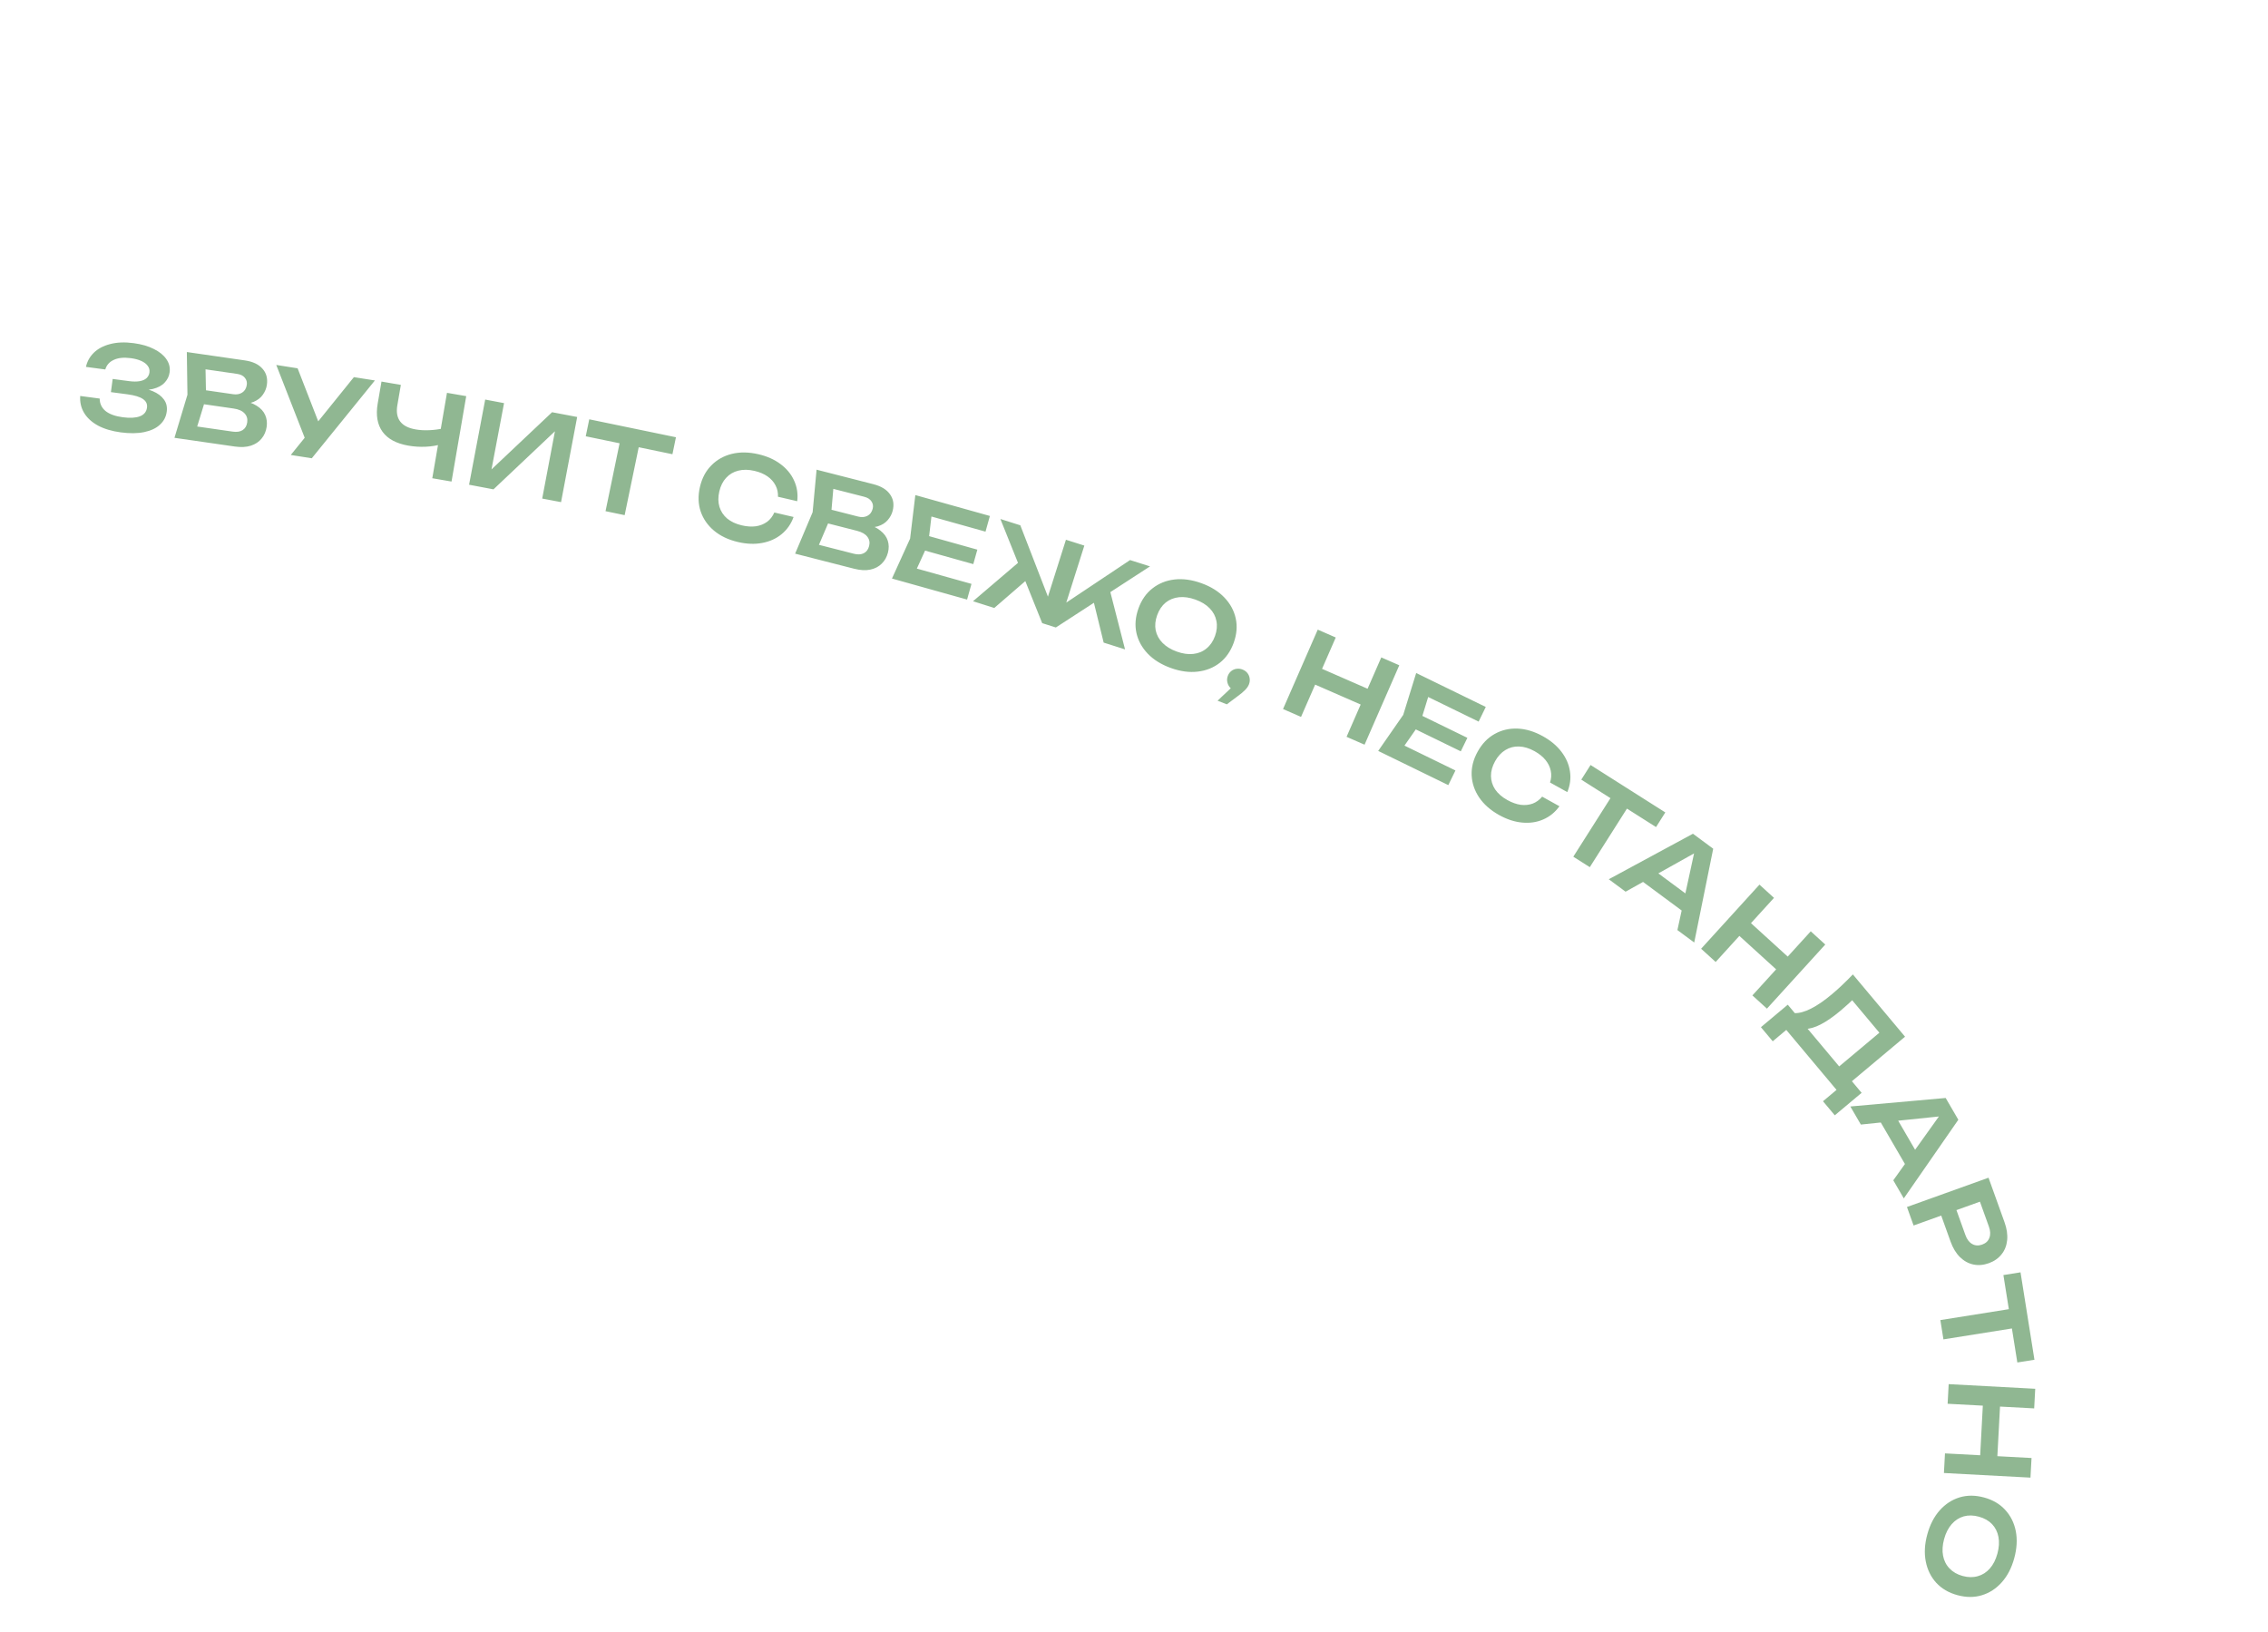 <?xml version="1.0" encoding="UTF-8"?> <svg xmlns="http://www.w3.org/2000/svg" width="314" height="226" viewBox="0 0 314 226" fill="none"><path opacity="0.5" d="M16.715 59.862C15.489 59.699 14.443 59.388 13.579 58.929C12.716 58.459 12.073 57.873 11.649 57.171C11.226 56.469 11.045 55.687 11.106 54.823L13.802 55.181C13.806 55.881 14.074 56.455 14.607 56.902C15.151 57.341 15.947 57.629 16.994 57.768C17.987 57.9 18.773 57.859 19.35 57.645C19.939 57.422 20.273 57.02 20.35 56.438C20.416 55.942 20.232 55.546 19.797 55.251C19.375 54.948 18.656 54.729 17.641 54.594L15.357 54.291L15.599 52.467L17.836 52.764C18.438 52.844 18.944 52.846 19.352 52.771C19.76 52.696 20.075 52.555 20.296 52.348C20.518 52.13 20.649 51.873 20.689 51.577C20.735 51.228 20.657 50.922 20.456 50.658C20.266 50.386 19.968 50.158 19.562 49.974C19.166 49.793 18.678 49.663 18.096 49.586C17.145 49.46 16.365 49.539 15.757 49.824C15.15 50.099 14.758 50.541 14.579 51.153L11.899 50.797C12.064 50.044 12.425 49.392 12.982 48.842C13.551 48.283 14.304 47.883 15.24 47.641C16.177 47.389 17.264 47.345 18.501 47.509C19.601 47.656 20.534 47.925 21.299 48.317C22.077 48.7 22.655 49.169 23.033 49.725C23.422 50.283 23.573 50.889 23.485 51.545C23.414 52.084 23.184 52.559 22.796 52.97C22.418 53.383 21.873 53.676 21.162 53.851C20.46 54.027 19.582 54.039 18.526 53.888L18.566 53.587C19.588 53.669 20.445 53.858 21.137 54.154C21.84 54.452 22.359 54.839 22.694 55.313C23.041 55.779 23.171 56.34 23.084 56.995C22.989 57.714 22.672 58.318 22.134 58.806C21.606 59.295 20.883 59.635 19.965 59.825C19.046 60.015 17.963 60.028 16.715 59.862ZM32.997 55.911L33.328 55.41C34.243 55.563 34.982 55.821 35.544 56.182C36.108 56.533 36.499 56.961 36.717 57.467C36.936 57.962 37.003 58.505 36.918 59.096C36.827 59.729 36.592 60.272 36.215 60.724C35.847 61.178 35.353 61.505 34.731 61.706C34.109 61.908 33.36 61.945 32.484 61.819L24.154 60.617L25.952 54.653L25.867 48.74L33.896 49.898C34.994 50.057 35.807 50.438 36.334 51.042C36.873 51.637 37.078 52.383 36.949 53.281C36.879 53.766 36.695 54.219 36.397 54.64C36.11 55.062 35.685 55.394 35.122 55.636C34.571 55.869 33.862 55.961 32.997 55.911ZM26.913 60.32L26.071 58.873L32.215 59.759C32.785 59.842 33.243 59.773 33.587 59.553C33.943 59.324 34.156 58.967 34.226 58.481C34.298 57.985 34.175 57.569 33.857 57.232C33.541 56.885 33.034 56.66 32.337 56.56L27.333 55.838L27.612 53.906L32.299 54.582C32.774 54.651 33.184 54.575 33.528 54.355C33.885 54.127 34.098 53.769 34.168 53.284C34.221 52.914 34.133 52.589 33.904 52.308C33.677 52.017 33.315 51.835 32.819 51.764L27.213 50.955L28.43 49.805L28.533 55.025L26.913 60.32ZM40.258 62.992L42.85 59.787L42.882 59.792L48.996 52.217L51.904 52.674L43.166 63.448L40.258 62.992ZM42.567 61.589L38.248 50.529L41.203 50.993L44.71 60.014L42.567 61.589ZM56.55 61.702C54.889 61.416 53.695 60.778 52.967 59.787C52.241 58.785 52.016 57.48 52.292 55.872L52.816 52.828L55.496 53.289L55.011 56.112C54.85 57.048 54.981 57.795 55.405 58.355C55.828 58.915 56.544 59.282 57.553 59.455C58.132 59.555 58.748 59.59 59.402 59.562C60.067 59.536 60.736 59.45 61.41 59.307L61.199 61.478C60.491 61.692 59.734 61.816 58.927 61.851C58.131 61.887 57.339 61.837 56.55 61.702ZM59.849 66.214L61.883 54.388L64.548 54.846L62.514 66.672L59.849 66.214ZM64.942 67.111L67.174 55.32L69.784 55.814L67.808 66.253L67.036 65.944L76.434 57.073L79.908 57.731L77.676 69.521L75.067 69.027L77.069 58.447L77.841 58.756L68.322 67.751L64.942 67.111ZM86.021 60.214L88.669 60.762L86.483 71.323L83.835 70.775L86.021 60.214ZM81.582 58.054L93.584 60.538L93.098 62.888L81.096 60.404L81.582 58.054ZM109.869 71.576C109.525 72.537 108.974 73.329 108.216 73.952C107.471 74.568 106.578 74.973 105.536 75.169C104.504 75.368 103.386 75.327 102.18 75.047C100.85 74.738 99.741 74.212 98.851 73.469C97.972 72.728 97.357 71.841 97.005 70.806C96.657 69.762 96.624 68.632 96.906 67.416C97.188 66.2 97.715 65.206 98.486 64.432C99.259 63.648 100.204 63.117 101.32 62.84C102.446 62.565 103.674 62.582 105.004 62.891C106.209 63.17 107.231 63.627 108.069 64.26C108.918 64.895 109.542 65.653 109.939 66.534C110.348 67.417 110.493 68.371 110.376 69.394L107.71 68.775C107.734 68.201 107.621 67.676 107.37 67.202C107.121 66.717 106.752 66.302 106.262 65.959C105.773 65.615 105.169 65.36 104.452 65.194C103.632 65.003 102.884 64.993 102.209 65.165C101.546 65.329 100.988 65.659 100.533 66.156C100.081 66.642 99.765 67.27 99.587 68.039C99.408 68.807 99.413 69.515 99.603 70.161C99.795 70.797 100.15 71.34 100.67 71.789C101.203 72.23 101.88 72.546 102.7 72.737C103.417 72.903 104.07 72.945 104.659 72.863C105.25 72.77 105.762 72.566 106.197 72.251C106.634 71.926 106.97 71.494 107.204 70.957L109.869 71.576ZM119.377 72.92L119.76 72.456C120.653 72.706 121.361 73.041 121.881 73.46C122.404 73.869 122.747 74.337 122.91 74.863C123.075 75.378 123.084 75.926 122.936 76.504C122.778 77.124 122.487 77.639 122.063 78.048C121.65 78.46 121.123 78.733 120.483 78.867C119.844 79 119.095 78.958 118.237 78.739L110.083 76.655L112.507 70.917L113.054 65.029L120.913 67.037C121.988 67.311 122.755 67.777 123.215 68.434C123.687 69.083 123.812 69.847 123.587 70.725C123.466 71.201 123.234 71.632 122.894 72.018C122.563 72.407 122.105 72.692 121.519 72.873C120.947 73.045 120.233 73.061 119.377 72.92ZM112.858 76.654L112.175 75.125L118.19 76.662C118.748 76.805 119.209 76.785 119.575 76.603C119.954 76.414 120.204 76.081 120.325 75.606C120.45 75.12 120.372 74.693 120.091 74.324C119.814 73.945 119.334 73.668 118.652 73.494L113.754 72.243L114.237 70.351L118.825 71.524C119.29 71.642 119.706 71.611 120.072 71.429C120.45 71.24 120.7 70.907 120.822 70.432C120.914 70.07 120.862 69.737 120.664 69.434C120.469 69.12 120.129 68.901 119.643 68.776L114.155 67.374L115.488 66.361L115.034 71.562L112.858 76.654ZM135.311 76.1L134.75 78.103L126.476 75.786L127.037 73.783L135.311 76.1ZM128.513 75.276L126.371 79.96L125.593 78.347L134.499 80.84L133.89 83.013L123.49 80.101L126.002 74.573L126.726 68.545L137.049 71.436L136.441 73.608L127.612 71.136L129.115 70.161L128.513 75.276ZM134.711 83.243L141.54 77.417L142.88 79.654L137.655 84.175L134.711 83.243ZM152.801 88.972L151.162 82.277L153.529 81.214L155.76 89.909L152.801 88.972ZM147.26 84.582L146.625 84.096L156.455 77.542L159.216 78.416L146.181 86.876L144.29 86.277L138.502 71.856L141.262 72.73L145.527 83.748L144.713 83.776L147.577 74.73L150.125 75.537L147.26 84.582ZM162.095 92.483C160.78 92.009 159.715 91.347 158.899 90.497C158.093 89.651 157.571 88.692 157.334 87.62C157.101 86.538 157.196 85.41 157.619 84.236C158.043 83.062 158.688 82.138 159.554 81.464C160.425 80.78 161.44 80.369 162.601 80.232C163.772 80.099 165.014 80.269 166.329 80.743C167.643 81.217 168.703 81.877 169.509 82.724C170.325 83.574 170.85 84.54 171.084 85.622C171.321 86.694 171.227 87.817 170.804 88.991C170.381 90.165 169.734 91.094 168.863 91.778C167.997 92.452 166.978 92.855 165.807 92.989C164.647 93.126 163.409 92.957 162.095 92.483ZM162.914 90.21C163.737 90.507 164.497 90.617 165.194 90.539C165.901 90.465 166.513 90.216 167.029 89.789C167.556 89.367 167.951 88.79 168.215 88.057C168.479 87.325 168.544 86.628 168.408 85.966C168.282 85.309 167.971 84.726 167.474 84.218C166.987 83.713 166.332 83.313 165.509 83.016C164.696 82.723 163.936 82.613 163.229 82.687C162.522 82.761 161.906 83.009 161.379 83.431C160.863 83.858 160.472 84.437 160.208 85.169C159.944 85.902 159.875 86.597 160 87.254C160.136 87.916 160.452 88.5 160.95 89.008C161.447 89.517 162.102 89.917 162.914 90.21ZM168.569 97.013L171.108 94.624L170.884 95.585C170.616 95.48 170.394 95.317 170.216 95.099C170.052 94.874 169.949 94.627 169.906 94.358C169.863 94.088 169.894 93.82 169.999 93.552C170.105 93.284 170.265 93.066 170.48 92.898C170.695 92.731 170.935 92.63 171.2 92.597C171.479 92.558 171.752 92.591 172.02 92.696C172.308 92.81 172.536 92.974 172.704 93.189C172.871 93.403 172.975 93.65 173.014 93.93C173.057 94.199 173.022 94.477 172.909 94.765C172.807 95.023 172.634 95.276 172.387 95.523C172.151 95.774 171.792 96.074 171.311 96.423L169.85 97.516L168.569 97.013ZM182.44 87.173L184.932 88.263L180.125 99.258L177.633 98.168L182.44 87.173ZM191.236 91.019L193.728 92.108L188.921 103.104L186.429 102.014L191.236 91.019ZM181.906 92.109L190.438 95.839L189.483 98.023L180.951 94.293L181.906 92.109ZM203.155 102.156L202.243 104.025L194.521 100.259L195.433 98.39L203.155 102.156ZM196.616 100.124L193.667 104.347L193.192 102.62L201.504 106.673L200.515 108.701L190.808 103.967L194.272 98.981L196.068 93.181L205.703 97.88L204.714 99.908L196.474 95.889L198.127 95.2L196.616 100.124ZM215.901 111.626C215.307 112.455 214.559 113.064 213.659 113.455C212.773 113.842 211.802 113.986 210.746 113.887C209.7 113.794 208.636 113.447 207.554 112.846C206.361 112.183 205.439 111.372 204.788 110.413C204.147 109.459 203.8 108.436 203.747 107.345C203.699 106.245 203.978 105.149 204.584 104.058C205.19 102.967 205.97 102.156 206.924 101.624C207.884 101.084 208.938 100.833 210.087 100.874C211.245 100.919 212.421 101.273 213.615 101.936C214.696 102.537 215.553 103.257 216.185 104.096C216.827 104.941 217.217 105.841 217.357 106.797C217.506 107.759 217.384 108.716 216.989 109.668L214.597 108.339C214.778 107.793 214.814 107.257 214.703 106.732C214.597 106.198 214.356 105.698 213.98 105.233C213.604 104.767 213.094 104.356 212.451 103.999C211.714 103.59 210.998 103.375 210.301 103.354C209.62 103.329 208.992 103.493 208.418 103.845C207.849 104.188 207.373 104.705 206.99 105.395C206.607 106.085 206.417 106.766 206.421 107.44C206.431 108.104 206.623 108.723 206.999 109.298C207.39 109.869 207.954 110.359 208.69 110.768C209.334 111.126 209.95 111.346 210.538 111.429C211.132 111.502 211.681 111.447 212.185 111.264C212.695 111.071 213.136 110.749 213.509 110.297L215.901 111.626ZM223.599 109.507L225.882 110.956L220.104 120.061L217.821 118.612L223.599 109.507ZM220.211 105.917L230.56 112.484L229.274 114.51L218.925 107.943L220.211 105.917ZM226.756 121.569L228.07 119.794L234.757 124.745L233.443 126.52L226.756 121.569ZM237.189 117.508L234.562 130.494L232.234 128.77L234.771 117.09L235.491 117.624L225.059 123.457L222.732 121.734L234.386 115.432L237.189 117.508ZM243.594 122.48L245.606 124.311L237.529 133.186L235.517 131.355L243.594 122.48ZM250.694 128.942L252.705 130.773L244.629 139.648L242.617 137.817L250.694 128.942ZM241.507 126.985L248.394 133.252L246.789 135.015L239.902 128.748L241.507 126.985ZM243.797 142.217L247.512 139.103L248.951 140.82L249.667 141.724L255.216 148.345L255.662 148.828L257.738 151.305L254.023 154.419L252.389 152.469L254.265 150.897L247.307 142.595L245.431 144.167L243.797 142.217ZM256.525 134.911L263.75 143.532L255.215 150.685L253.478 148.613L261.13 142.2L260.979 143.913L255.645 137.548L257.049 137.854C256.682 138.245 256.304 138.617 255.917 138.969C255.531 139.321 255.161 139.645 254.81 139.939C253.812 140.775 252.901 141.406 252.076 141.834C251.259 142.254 250.541 142.459 249.921 142.45C249.309 142.434 248.811 142.197 248.427 141.739L248.431 140.274C249.112 140.289 249.876 140.08 250.724 139.647C251.587 139.216 252.555 138.552 253.626 137.654C254.1 137.257 254.581 136.826 255.068 136.362C255.556 135.897 256.041 135.414 256.525 134.911ZM259.939 154.635L261.848 153.525L266.031 160.717L264.122 161.827L259.939 154.635ZM271.127 155.032L263.578 165.92L262.122 163.416L269.071 153.692L269.522 154.467L257.633 155.699L256.177 153.195L269.374 152.017L271.127 155.032ZM277.52 169.215C277.841 170.109 277.963 170.938 277.886 171.702C277.809 172.466 277.551 173.12 277.111 173.663C276.675 174.217 276.086 174.627 275.343 174.894C274.6 175.16 273.885 175.219 273.196 175.07C272.521 174.927 271.906 174.587 271.351 174.049C270.805 173.509 270.372 172.792 270.051 171.898L268.261 166.914L270.369 166.157L272.11 171.005C272.323 171.598 272.635 172.007 273.045 172.234C273.458 172.471 273.916 172.499 274.418 172.319C274.93 172.135 275.265 171.822 275.424 171.379C275.596 170.943 275.576 170.429 275.363 169.837L273.702 165.214L275.339 165.936L264.933 169.673L264.014 167.113L275.307 163.057L277.52 169.215ZM279.289 181.073L279.714 183.743L269.064 185.439L268.639 182.769L279.289 181.073ZM279.737 176.157L281.665 188.261L279.295 188.638L277.367 176.535L279.737 176.157ZM281.773 192.279L281.628 194.995L269.645 194.355L269.79 191.638L281.773 192.279ZM281.261 201.865L281.115 204.581L269.133 203.941L269.278 201.225L281.261 201.865ZM276.964 193.512L276.467 202.811L274.087 202.683L274.584 193.385L276.964 193.512ZM266.827 212.453C267.195 211.105 267.769 209.99 268.551 209.108C269.33 208.237 270.244 207.64 271.294 207.318C272.353 206.999 273.485 207.003 274.69 207.331C275.894 207.659 276.866 208.228 277.608 209.038C278.359 209.85 278.85 210.83 279.079 211.975C279.306 213.132 279.236 214.384 278.869 215.732C278.502 217.08 277.929 218.19 277.15 219.061C276.368 219.943 275.447 220.543 274.387 220.863C273.338 221.185 272.211 221.182 271.007 220.854C269.802 220.526 268.825 219.956 268.073 219.143C267.332 218.333 266.848 217.35 266.621 216.194C266.391 215.048 266.46 213.801 266.827 212.453ZM269.158 213.088C268.929 213.932 268.88 214.698 269.013 215.386C269.144 216.085 269.442 216.675 269.908 217.156C270.371 217.646 270.978 217.994 271.73 218.199C272.481 218.404 273.181 218.412 273.829 218.223C274.475 218.045 275.031 217.688 275.497 217.152C275.961 216.626 276.308 215.941 276.538 215.097C276.765 214.264 276.813 213.497 276.683 212.799C276.553 212.1 276.256 211.505 275.792 211.014C275.326 210.533 274.718 210.191 273.966 209.986C273.215 209.781 272.517 209.768 271.871 209.946C271.223 210.134 270.666 210.497 270.199 211.033C269.732 211.569 269.385 212.254 269.158 213.088Z" fill="#237026"></path></svg> 